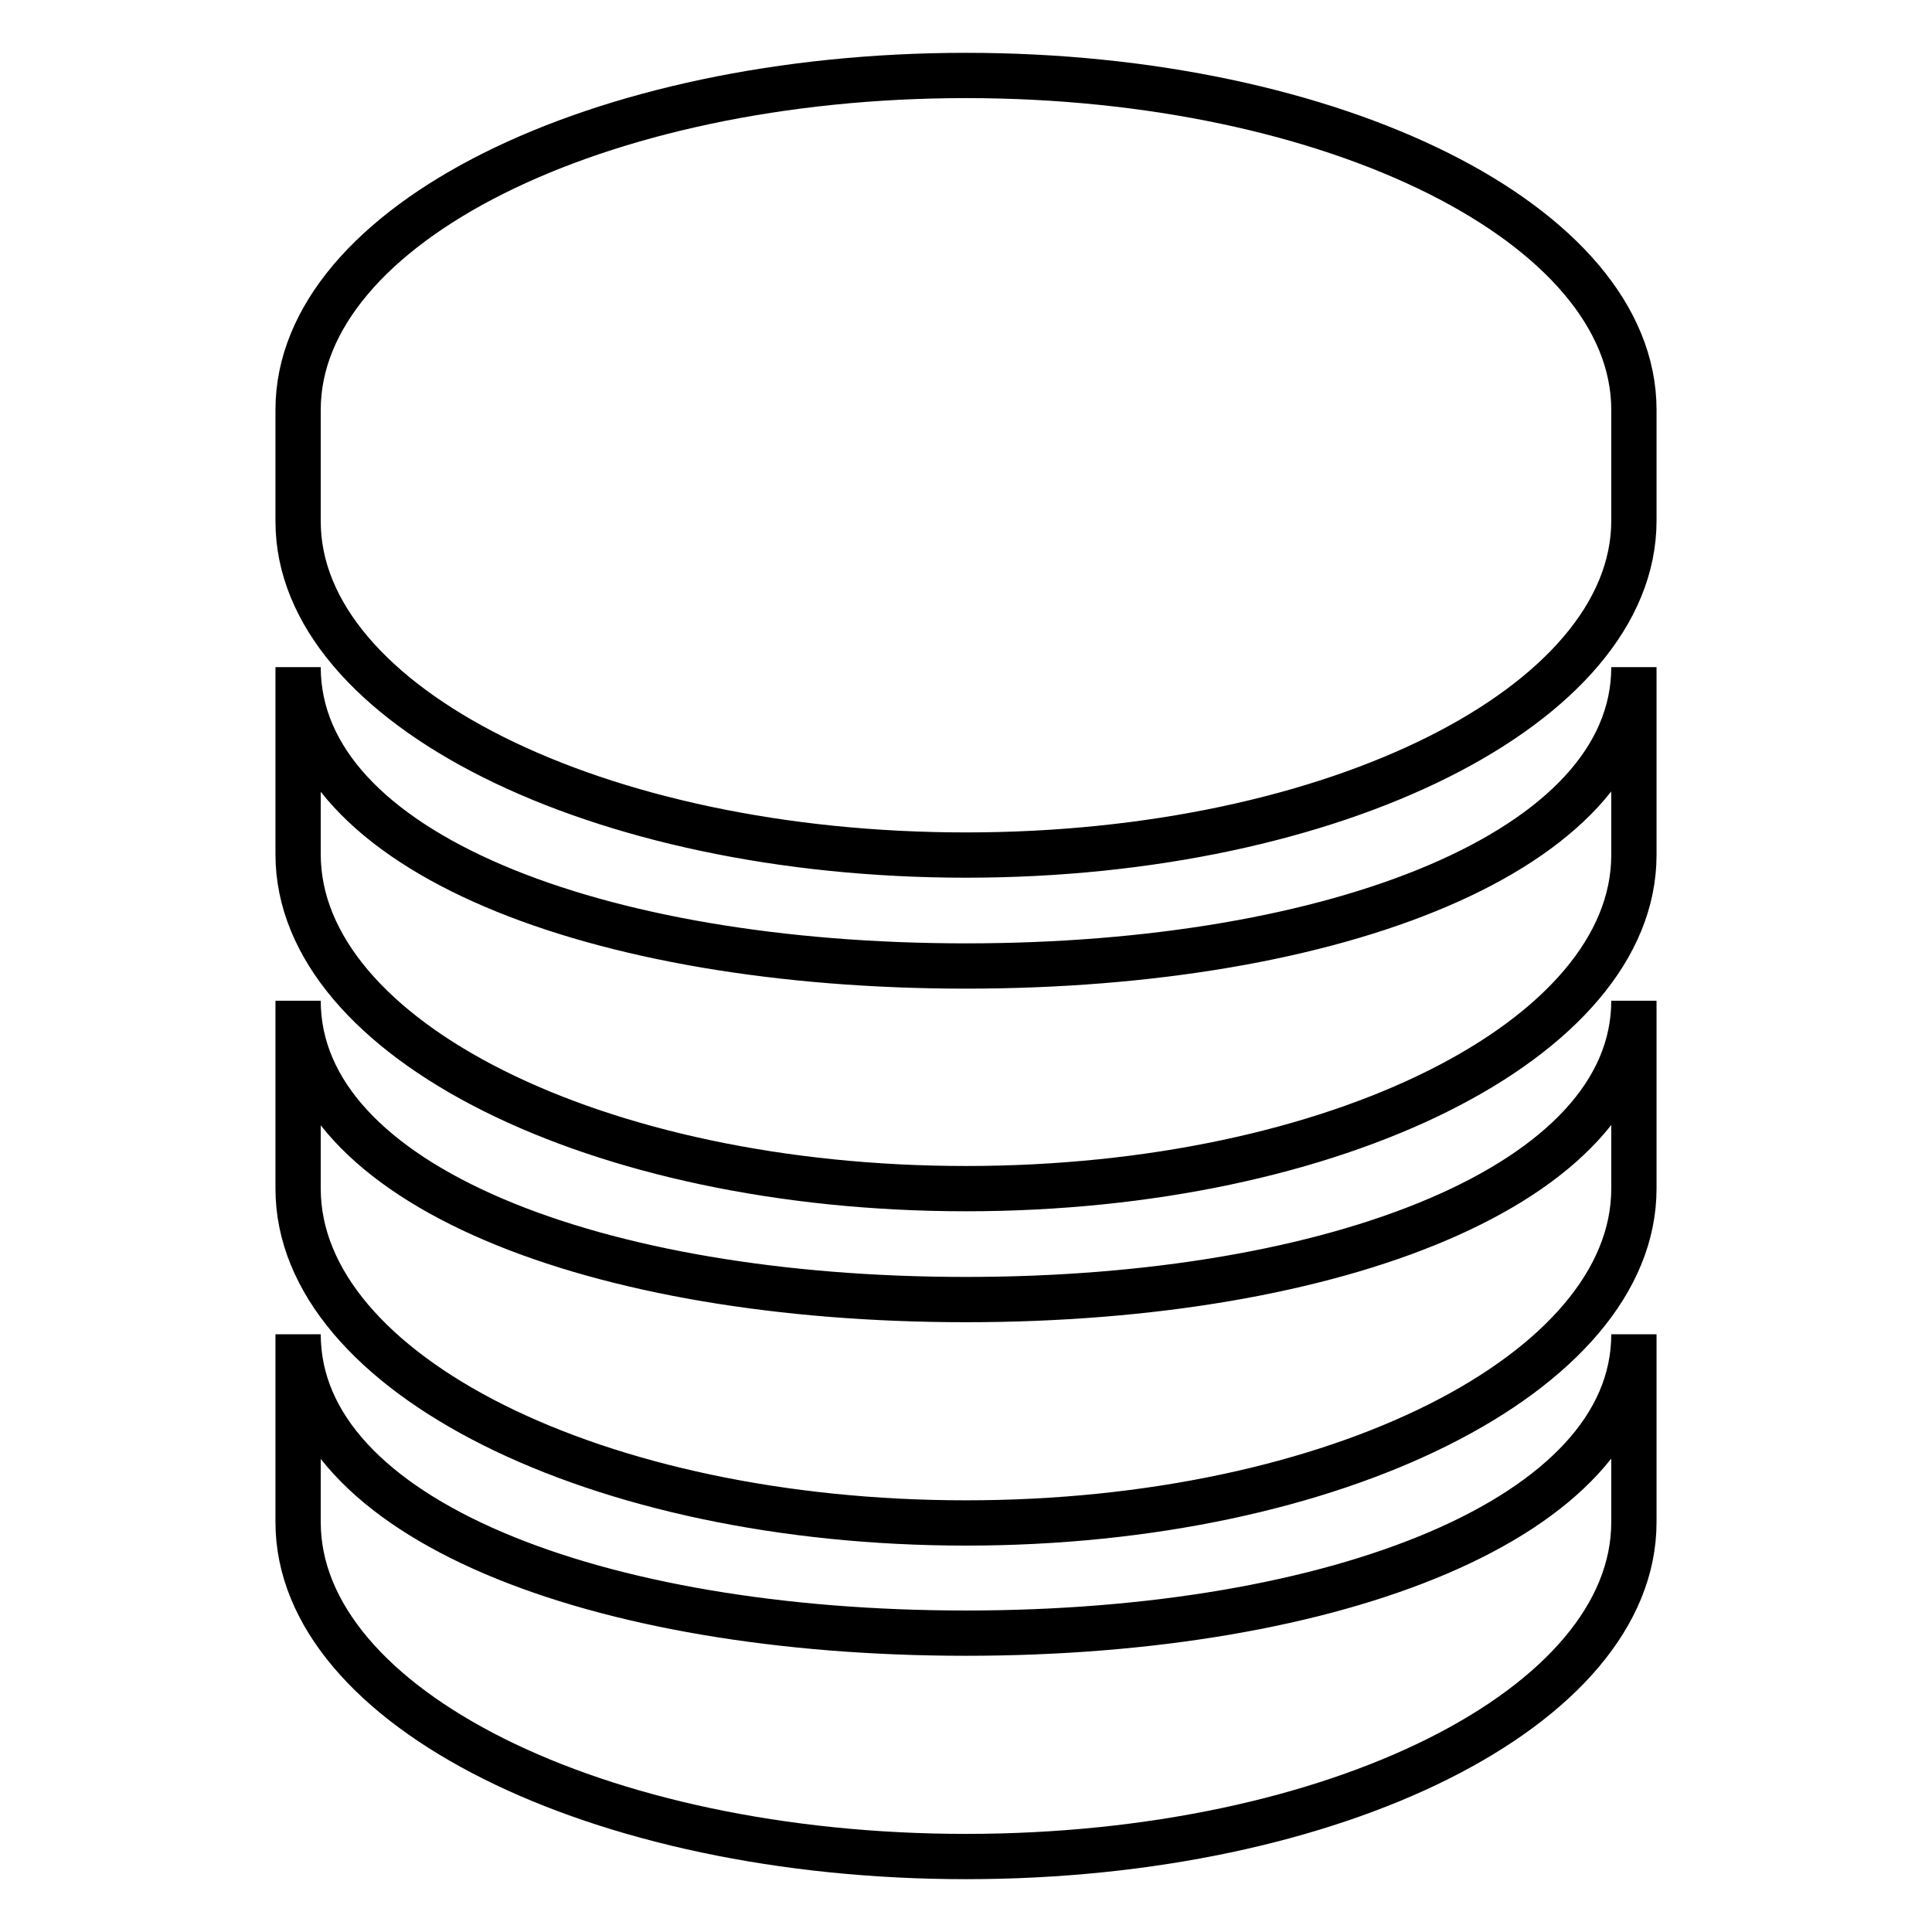 <?xml version="1.0" encoding="utf-8"?>
<!-- Svg Vector Icons : http://www.onlinewebfonts.com/icon -->
<!DOCTYPE svg PUBLIC "-//W3C//DTD SVG 1.1//EN" "http://www.w3.org/Graphics/SVG/1.1/DTD/svg11.dtd">
<svg version="1.1" xmlns="http://www.w3.org/2000/svg" xmlns:xlink="http://www.w3.org/1999/xlink" x="0px" y="0px" viewBox="0 0 256 256" enable-background="new 0 0 256 256" xml:space="preserve">
<g> <path stroke-width="6" fill-opacity="0" stroke="#000000"  d="M128,246c-48.9,0-88.5-19.8-88.5-44.3v-24.9c0,24.5,39.6,39.6,88.5,39.6c48.9,0,88.5-15.2,88.5-39.6v24.9 C216.5,226.2,176.9,246,128,246z M128,201.8c-48.9,0-88.5-19.8-88.5-44.3v-24.9c0,24.5,39.6,39.6,88.5,39.6 c48.9,0,88.5-15.2,88.5-39.6v24.9C216.5,181.9,176.9,201.8,128,201.8z M128,157.5c-48.9,0-88.5-19.8-88.5-44.3V88.4 c0,24.5,39.6,39.6,88.5,39.6c48.9,0,88.5-15.2,88.5-39.6v24.9C216.5,137.7,176.9,157.5,128,157.5z M128,113.3 c-48.9,0-88.5-19.8-88.5-44.2V54.3C39.5,29.8,79.1,10,128,10c48.9,0,88.5,19.8,88.5,44.3V69C216.5,93.4,176.9,113.3,128,113.3z"/></g>
</svg>